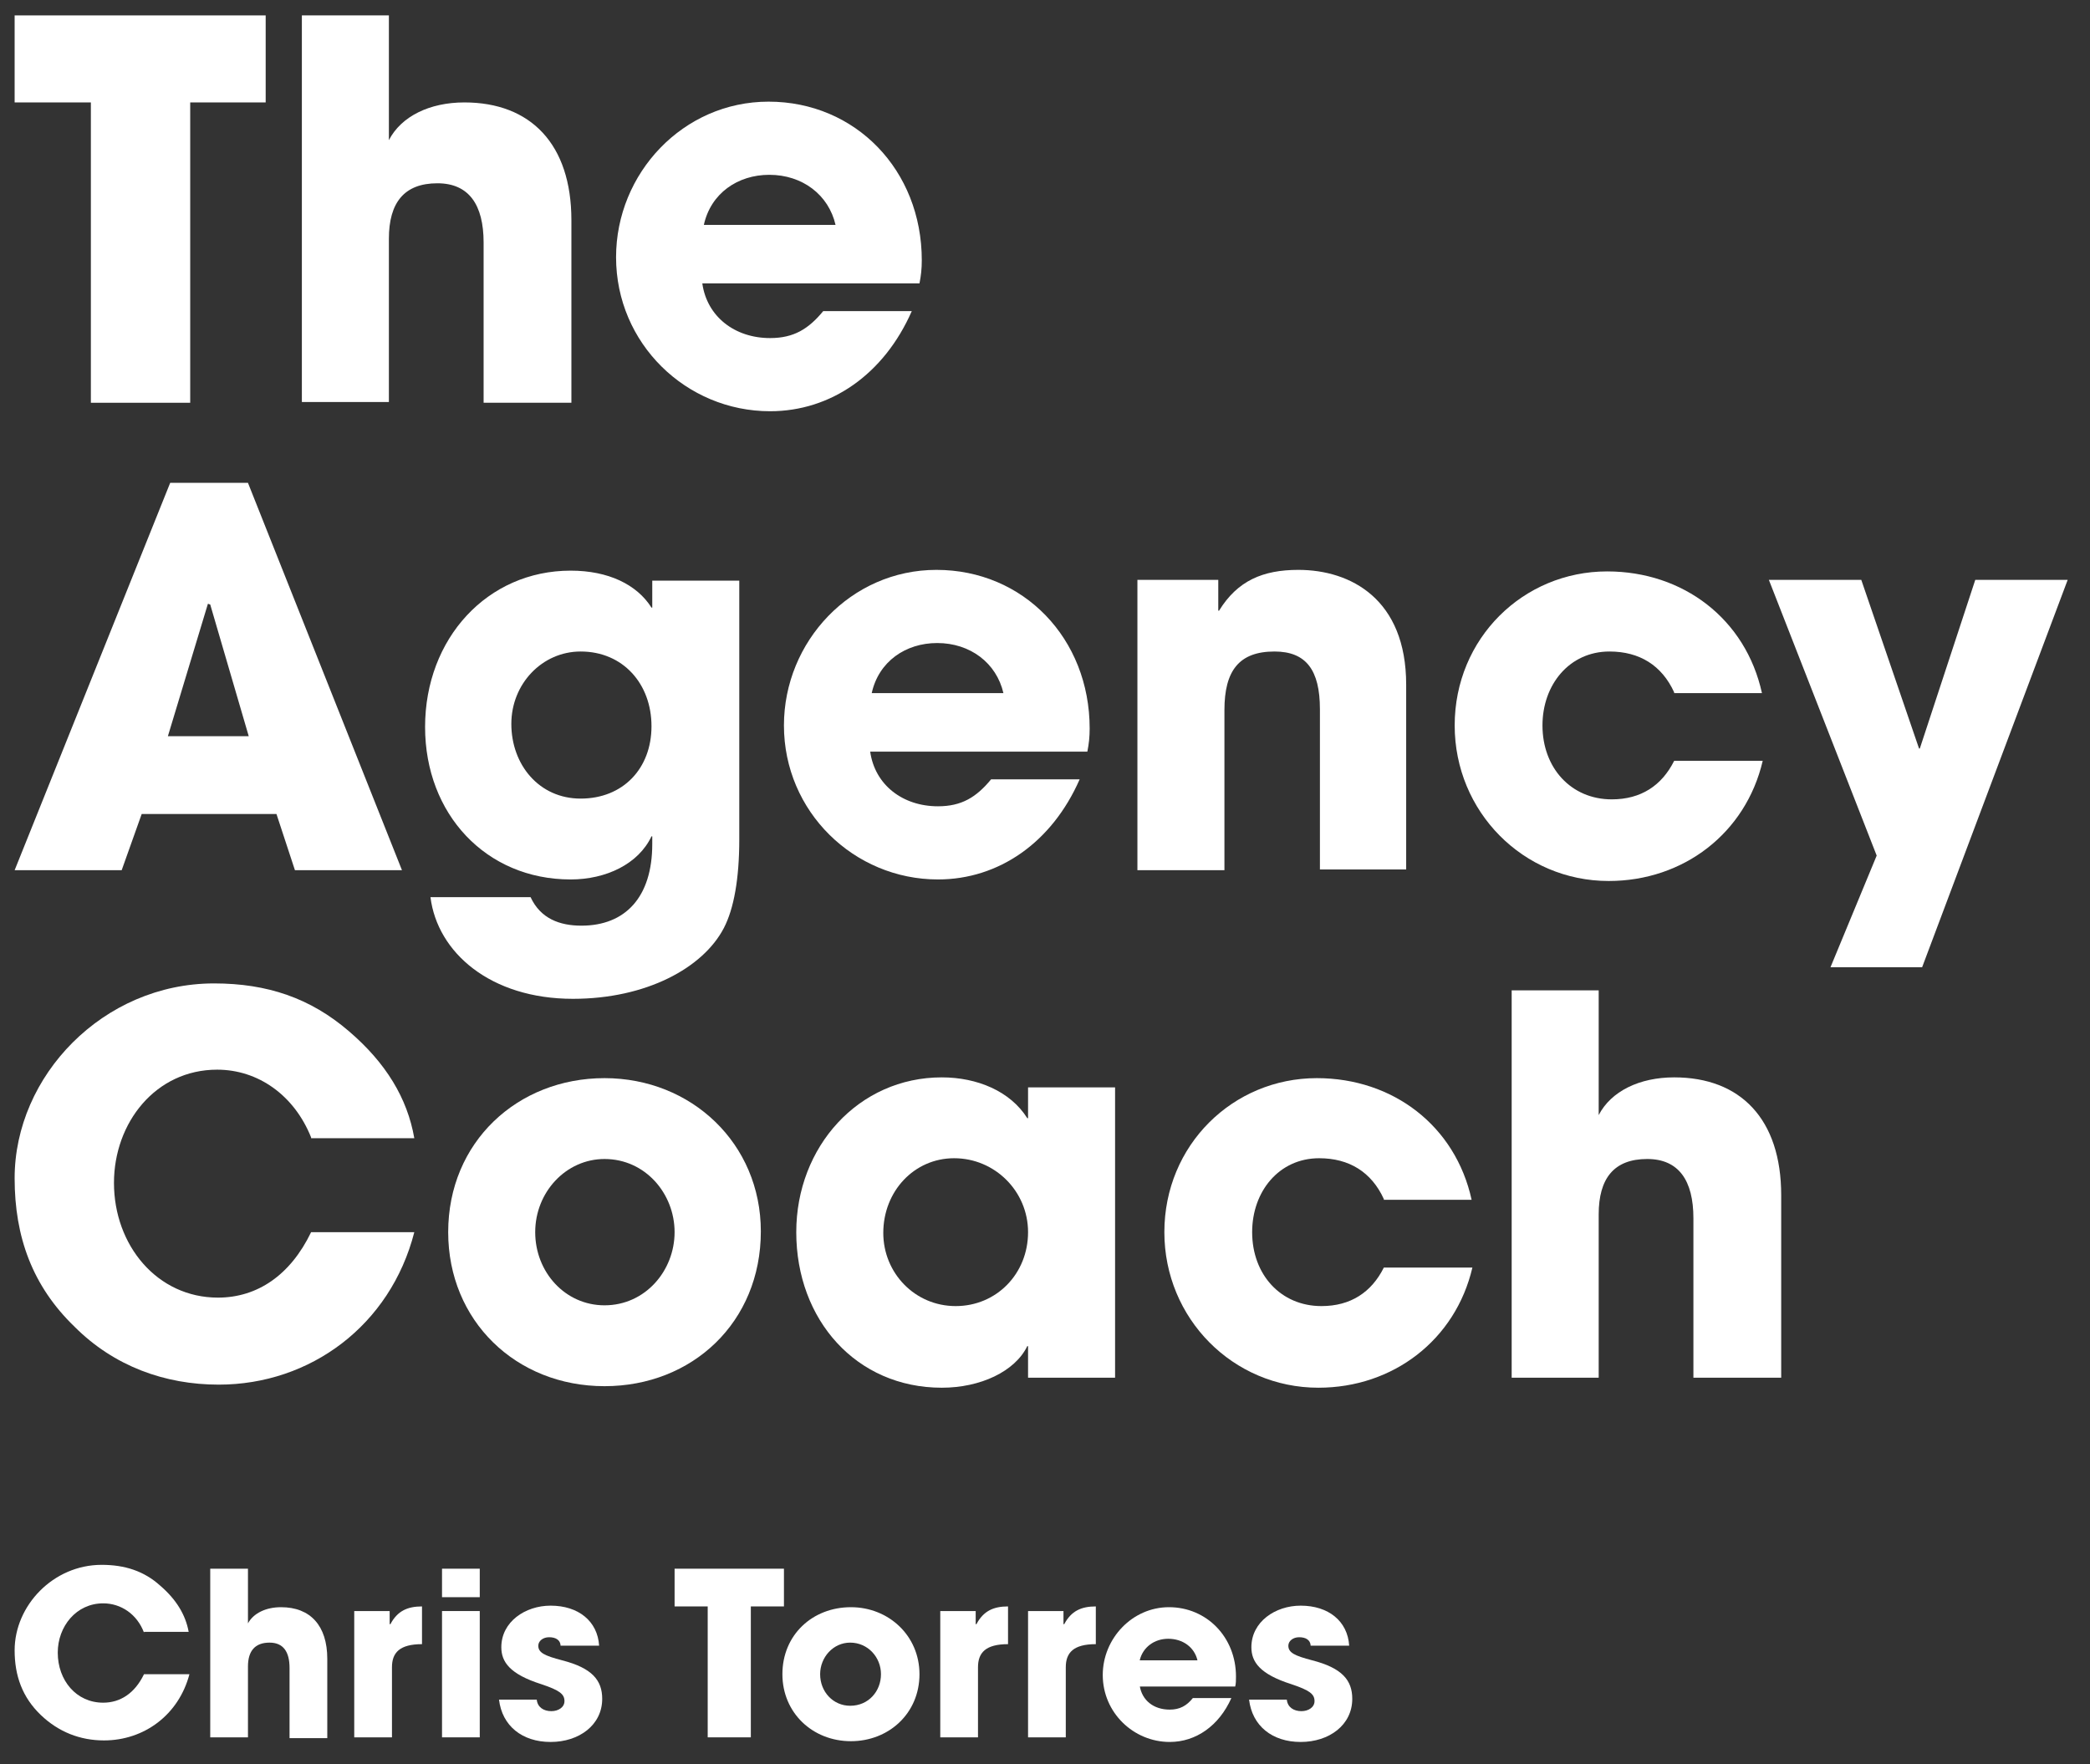 <?xml version="1.0" encoding="utf-8"?>
<!-- Generator: Adobe Illustrator 27.7.0, SVG Export Plug-In . SVG Version: 6.00 Build 0)  -->
<svg version="1.1" id="Layer_1" xmlns="http://www.w3.org/2000/svg" xmlns:xlink="http://www.w3.org/1999/xlink" x="0px" y="0px"
	 viewBox="0 0 271.4 229.1" style="enable-background:new 0 0 271.4 229.1;" xml:space="preserve">
<rect x="0" y="0" width="271.4" height="229.1" fill="#333333" stroke="none"/>
<style type="text/css">
	.st0{fill:#FFFFFF;}
</style>
<g>
	<g>
		<path class="st0" d="M18.7,212c-0.9-2.4-3-3.8-5.3-3.8c-3.5,0-5.9,3-5.9,6.4c0,3.6,2.4,6.5,5.9,6.5c2.2,0,4.1-1.2,5.3-3.7h5.9
			c-1.4,5.3-5.9,8.6-11.1,8.6c-3.1,0-5.9-1.1-8.2-3.3c-2.4-2.3-3.4-5.1-3.4-8.4c0-5.8,5-11.1,11.3-11.1c3,0,5.5,0.8,7.6,2.7
			c2.1,1.8,3.3,3.8,3.7,6H18.7z"/>
		<path class="st0" d="M37.6,225.6v-9c0-2.1-0.8-3.3-2.6-3.3c-1.9,0-2.8,1.1-2.8,3.1v9.2h-4.9v-21.9h4.9v7.1
			c0.7-1.3,2.3-2.1,4.3-2.1c3.8,0,6,2.4,6,6.7v10.3H37.6z"/>
		<path class="st0" d="M46,225.6v-16.4h4.6v1.7h0.1c0.9-1.7,2.2-2.3,4.1-2.3v4.9c-2.9,0-3.9,1.1-3.9,3v9.1H46z"/>
		<path class="st0" d="M57.4,207.4v-3.7h4.9v3.7H57.4z M57.4,225.6v-16.4h4.9v16.4H57.4z"/>
		<path class="st0" d="M72.8,213.8c0-0.9-0.7-1.2-1.5-1.2c-0.8,0-1.4,0.5-1.4,1.1c0,0.9,0.8,1.3,3.1,1.9c3.9,1,5.2,2.6,5.2,5
			c0,3.4-3,5.6-6.7,5.6c-3.7,0-6.3-2.1-6.7-5.5h4.9c0.1,1,0.9,1.5,1.9,1.5c0.9,0,1.7-0.5,1.7-1.3c0-0.9-0.6-1.4-3-2.2
			c-4.1-1.3-5.2-2.9-5.2-4.8c0-3.3,3.1-5.4,6.4-5.4c3.6,0,6.1,2,6.3,5.2H72.8z"/>
		<path class="st0" d="M91.9,225.6v-17h-4.3v-4.9h14.2v4.9h-4.3v17H91.9z"/>
		<path class="st0" d="M110.5,226.1c-5,0-8.9-3.7-8.9-8.7c0-5.1,3.9-8.7,8.9-8.7c4.9,0,8.9,3.7,8.9,8.7
			C119.4,222.5,115.4,226.1,110.5,226.1z M114.4,217.4c0-2.2-1.7-4.1-4-4.1c-2.2,0-3.9,1.9-3.9,4.1c0,2.3,1.7,4.1,3.9,4.1
			C112.8,221.5,114.4,219.6,114.4,217.4z"/>
		<path class="st0" d="M122.1,225.6v-16.4h4.6v1.7h0.1c0.9-1.7,2.2-2.3,4.1-2.3v4.9c-2.9,0-3.9,1.1-3.9,3v9.1H122.1z"/>
		<path class="st0" d="M133.5,225.6v-16.4h4.6v1.7h0.1c0.9-1.7,2.2-2.3,4.1-2.3v4.9c-2.9,0-3.9,1.1-3.9,3v9.1H133.5z"/>
		<path class="st0" d="M148,218.9c0.3,1.9,1.8,3.1,3.9,3.1c1.3,0,2.2-0.5,3-1.5h5c-1.6,3.6-4.6,5.7-8,5.7c-4.7,0-8.7-3.8-8.7-8.7
			c0-4.7,3.8-8.8,8.6-8.8c4.9,0,8.7,3.9,8.7,9c0,0.5,0,0.9-0.1,1.3H148z M155.5,215.6c-0.4-1.7-1.9-2.8-3.8-2.8
			c-1.8,0-3.3,1.1-3.7,2.8H155.5z"/>
		<path class="st0" d="M170.2,213.8c0-0.9-0.7-1.2-1.5-1.2c-0.8,0-1.4,0.5-1.4,1.1c0,0.9,0.8,1.3,3.1,1.9c3.9,1,5.2,2.6,5.2,5
			c0,3.4-3,5.6-6.7,5.6c-3.7,0-6.3-2.1-6.7-5.5h4.9c0.1,1,0.9,1.5,1.9,1.5c0.9,0,1.7-0.5,1.7-1.3c0-0.9-0.6-1.4-3-2.2
			c-4.1-1.3-5.2-2.9-5.2-4.8c0-3.3,3.1-5.4,6.4-5.4c3.6,0,6.1,2,6.3,5.2H170.2z"/>
	</g>
	<g>
		<path class="st0" d="M11.8,52.3v-39H1.9V2h32.6v11.3h-9.8v39H11.8z"/>
		<path class="st0" d="M62.8,52.3V31.5c0-4.9-1.9-7.7-6-7.7c-4.3,0-6.3,2.5-6.3,7.2v21.2H39.2V2h11.3v16.2c1.6-3.1,5.3-4.9,9.8-4.9
			c8.6,0,13.9,5.4,13.9,15.3v23.7H62.8z"/>
		<path class="st0" d="M91.2,36.8c0.6,4.3,4.2,7.1,8.8,7.1c3.1,0,5-1.2,6.9-3.5h11.5c-3.6,8.2-10.5,13-18.4,13c-10.9,0-20-8.8-20-20
			c0-10.9,8.7-20.2,19.8-20.2c11.3,0,19.9,8.9,19.9,20.6c0,1.1-0.1,2-0.3,3H91.2z M108.5,29.2c-0.9-3.9-4.3-6.5-8.6-6.5
			c-4.1,0-7.6,2.4-8.5,6.5H108.5z"/>
	</g>
	<g>
		<path class="st0" d="M38.3,113l-2.4-7.3H18.4l-2.6,7.3H1.9l20.2-50.3h10.1l20,50.3H38.3z M27.3,78.5L27,78.4l-5.2,17.2h10.5
			L27.3,78.5z"/>
		<path class="st0" d="M84.6,108.6c-1.7,3.6-5.9,5.6-10.5,5.6c-11,0-18.9-8.5-18.9-19.8c0-11.5,8.1-20.3,18.9-20.3
			c4.9,0,8.6,1.8,10.5,4.8h0.1v-3.5h11.3V109c0,5.1-0.7,9-2,11.5c-2.7,5.2-10.1,9.2-19.6,9.2c-10.7,0-17.6-6-18.5-13.2h13
			c1.3,2.8,3.8,3.7,6.6,3.7c5.7,0,9.2-3.7,9.2-10.6V108.6z M84.6,94.3c0-5.5-3.7-9.7-9.2-9.7c-5,0-9,4.2-9,9.4c0,5.3,3.6,9.7,9,9.7
			C80.9,103.7,84.6,99.8,84.6,94.3z"/>
		<path class="st0" d="M113,97.6c0.6,4.3,4.2,7.1,8.8,7.1c3.1,0,5-1.2,6.9-3.5h11.5c-3.6,8.2-10.5,13-18.4,13c-10.9,0-20-8.8-20-20
			c0-10.9,8.7-20.2,19.8-20.2c11.3,0,19.9,8.9,19.9,20.6c0,1.1-0.1,2-0.3,3H113z M130.3,90c-0.9-3.9-4.3-6.5-8.6-6.5
			c-4.1,0-7.6,2.4-8.5,6.5H130.3z"/>
		<path class="st0" d="M171.4,113V92.1c0-5.1-1.8-7.5-5.9-7.5c-4.6,0-6.5,2.5-6.5,7.6V113h-11.3V75.3h10.5v4h0.1
			c2.4-3.9,5.7-5.3,10.3-5.3c6.8,0,14,3.8,14,14.9v24H171.4z"/>
		<path class="st0" d="M217.4,89.9c-1.6-3.5-4.5-5.3-8.4-5.3c-5.2,0-8.7,4.3-8.7,9.6c0,5.5,3.7,9.6,9,9.6c3.8,0,6.5-1.8,8.1-5h11.5
			c-2.2,9.4-10.3,15.6-20,15.6c-11.1,0-20-9-20-20.2c0-11.3,8.9-20,19.8-20c9.9,0,18,6.2,20.1,15.8H217.4z"/>
		<path class="st0" d="M237.7,125.6l6-14.5l-14-35.8h12l7.5,21.9h0.1l7.2-21.9h12l-18.9,50.3H237.7z"/>
	</g>
	<g>
		<path class="st0" d="M40.4,147.7c-2.2-5.5-6.9-8.8-12.2-8.8c-8,0-13.4,6.9-13.4,14.7c0,8.1,5.6,14.9,13.5,14.9
			c5.1,0,9.4-2.9,12.1-8.5h13.4c-3.1,12.1-13.5,19.8-25.4,19.8c-7,0-13.6-2.4-18.7-7.5C4.2,167,1.9,160.6,1.9,153
			c0-13.3,11.5-25.3,25.9-25.3c6.9,0,12.5,1.9,17.5,6.2c4.8,4.1,7.6,8.7,8.5,13.9H40.4z"/>
		<path class="st0" d="M78.5,180c-11.5,0-20.3-8.5-20.3-20c0-11.7,9-20,20.3-20c11.3,0,20.3,8.5,20.3,19.9
			C98.8,171.7,89.9,180,78.5,180z M87.6,160c0-5-3.8-9.5-9.1-9.5c-5,0-9,4.3-9,9.5s3.9,9.5,9,9.5C83.8,169.5,87.6,165,87.6,160z"/>
		<path class="st0" d="M133.5,178.9v-4.1h-0.1c-1.6,3.3-6.1,5.4-11.1,5.4c-11.1,0-18.9-8.8-18.9-20.2c0-11.1,8.1-20.1,18.9-20.1
			c4.6,0,8.9,1.8,11.1,5.3h0.1v-4h11.3v37.7H133.5z M133.5,160c0-5.3-4.3-9.6-9.6-9.6c-5.2,0-9.2,4.3-9.2,9.7c0,5.2,4.1,9.5,9.4,9.5
			C129.4,169.6,133.5,165.4,133.5,160z"/>
		<path class="st0" d="M179.7,155.7c-1.6-3.5-4.5-5.3-8.4-5.3c-5.2,0-8.7,4.3-8.7,9.6c0,5.5,3.7,9.6,9,9.6c3.8,0,6.5-1.8,8.1-5h11.5
			c-2.2,9.4-10.3,15.6-20,15.6c-11.1,0-20-9-20-20.2c0-11.3,8.9-20,19.8-20c9.9,0,18,6.2,20.1,15.8H179.7z"/>
		<path class="st0" d="M219.9,178.9v-20.7c0-4.9-1.9-7.7-6-7.7c-4.3,0-6.3,2.5-6.3,7.2v21.2h-11.3v-50.3h11.3v16.2
			c1.6-3.1,5.3-4.9,9.8-4.9c8.6,0,13.9,5.4,13.9,15.3v23.7H219.9z"/>
	</g>
</g>
</svg>

